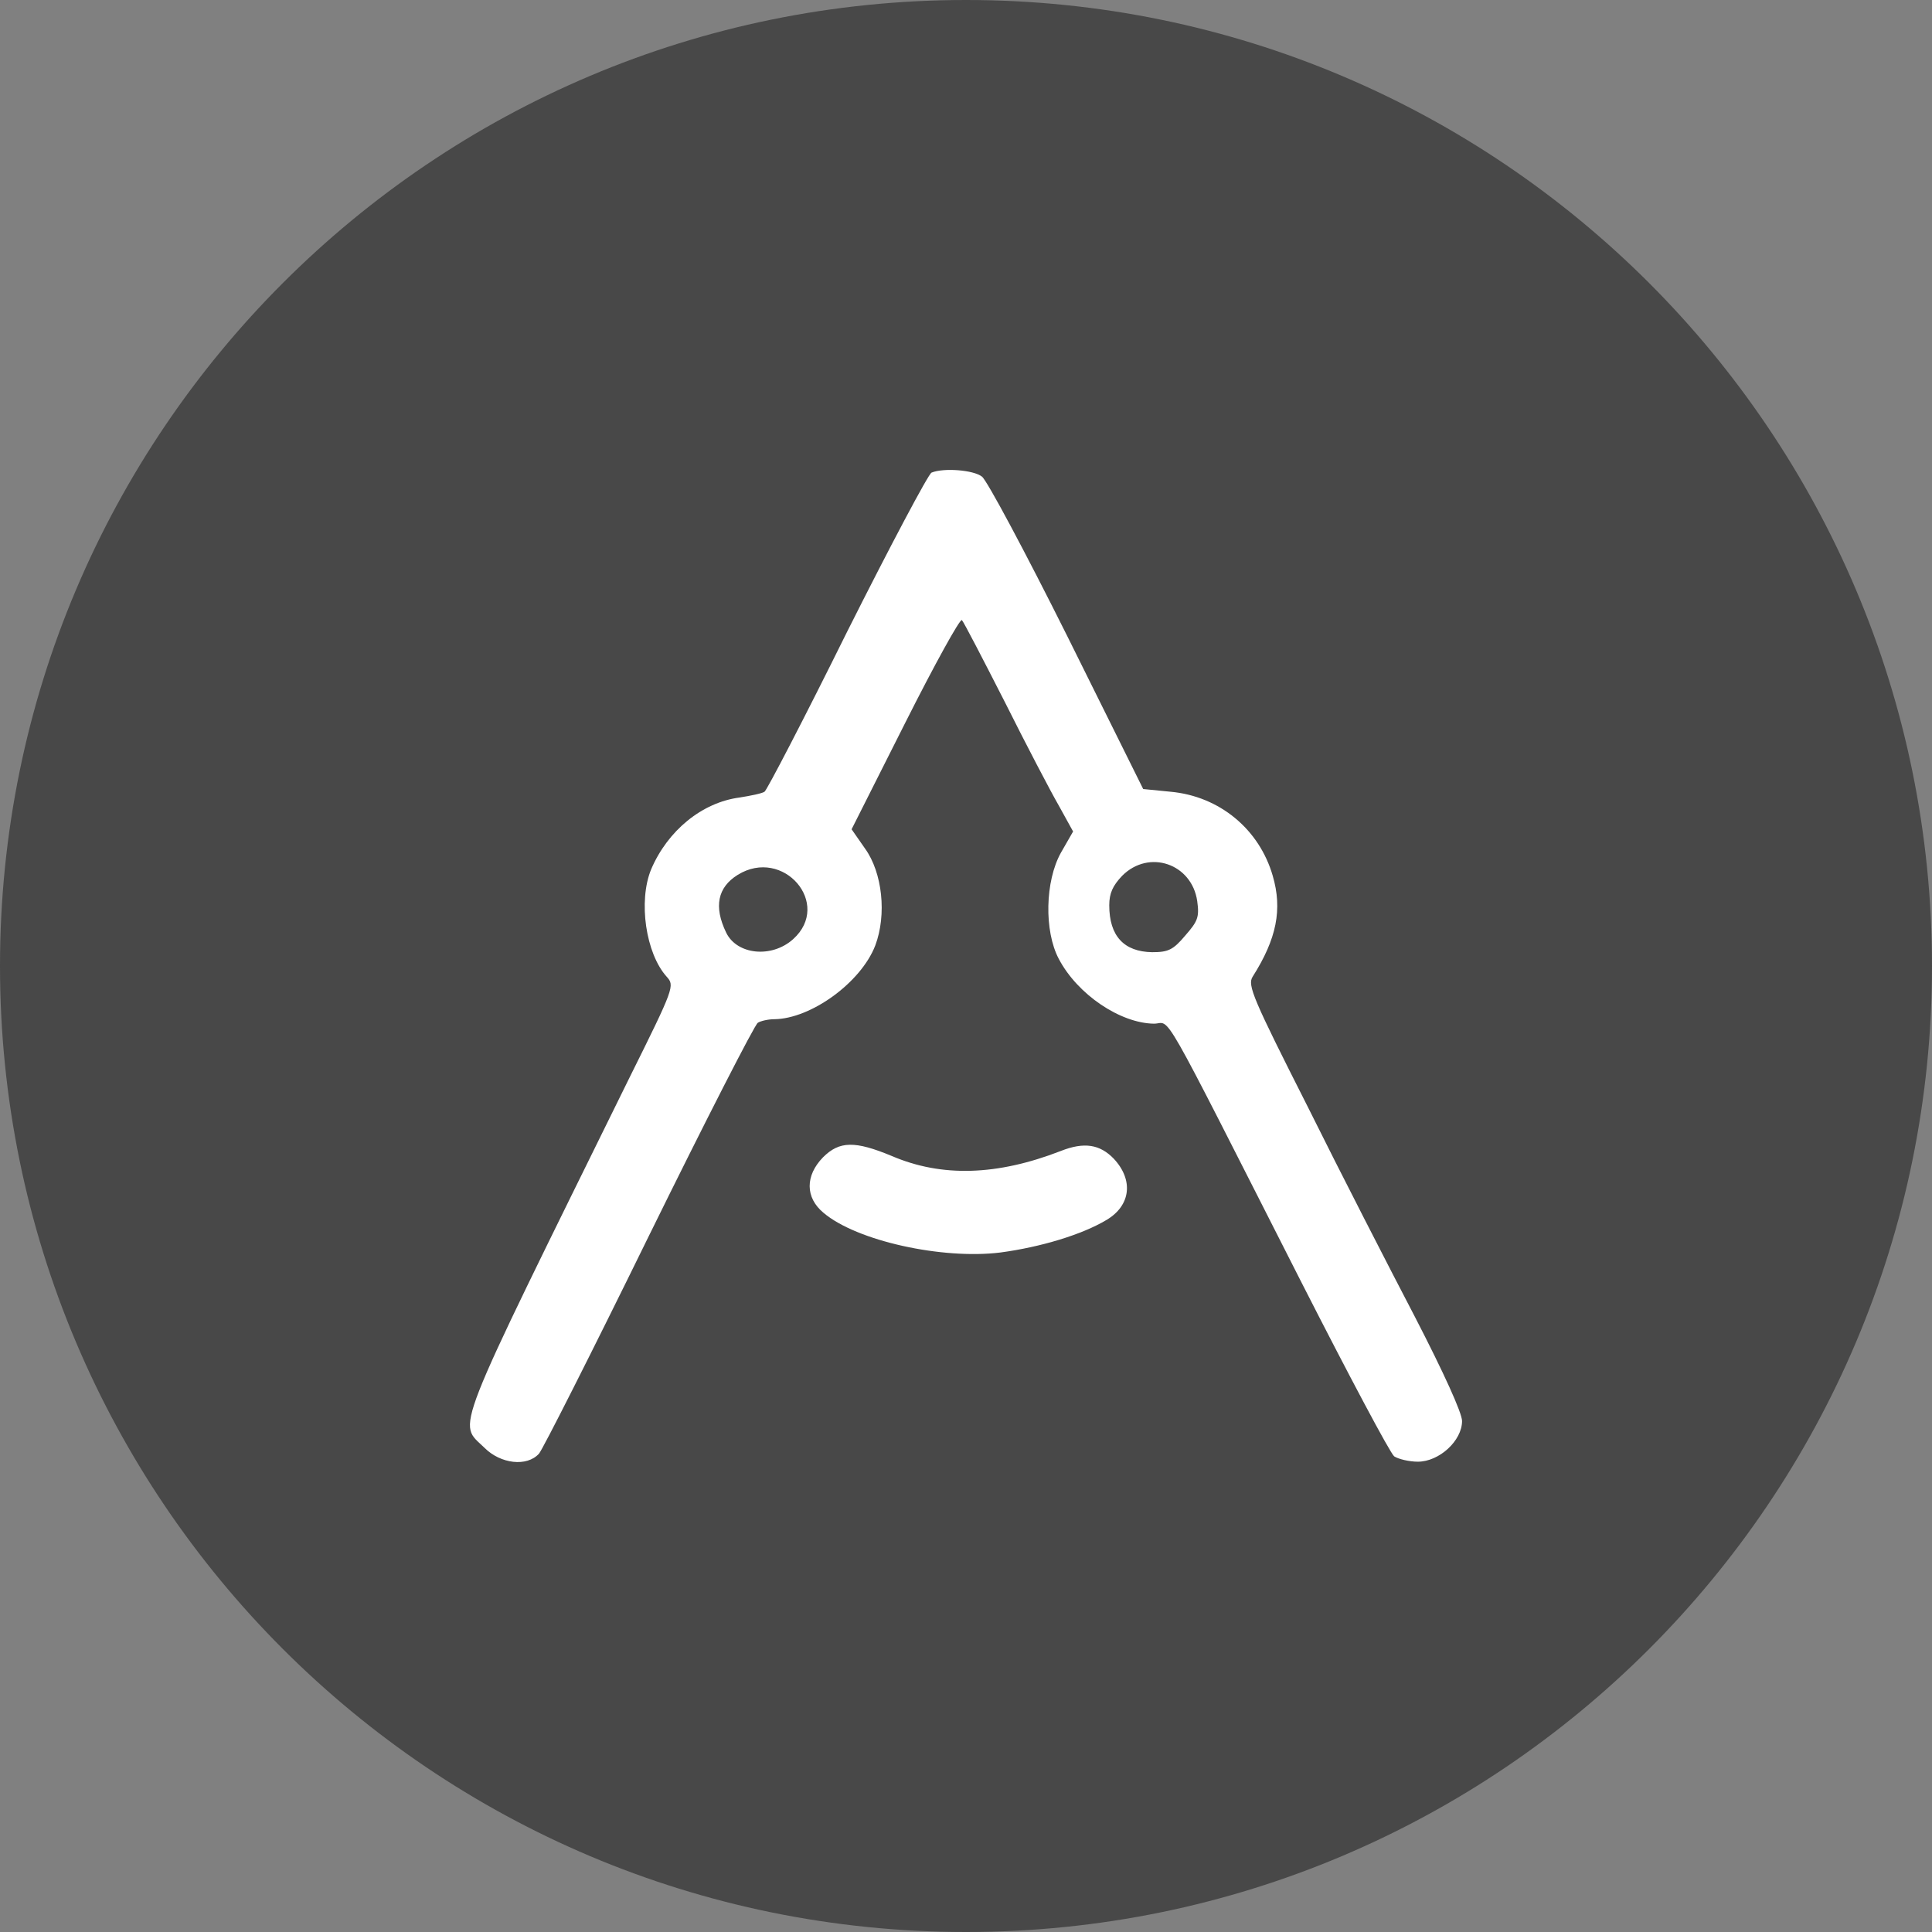<svg width="74" height="74" viewBox="0 0 74 74" fill="none" xmlns="http://www.w3.org/2000/svg">
<rect x="0" y="0" width="74" height="74" fill="#808080" stroke="none"/>
<g clip-path="url(#clip0_927_4188)">
<path d="M74 37C74 16.566 57.434 0 37 0C16.566 0 0 16.566 0 37C0 57.434 16.566 74 37 74C57.434 74 74 57.434 74 37Z" fill="#484848"/>
<path d="M35.68 18.102C36.142 17.913 37.287 17.999 37.612 18.256C37.801 18.393 39.272 21.149 40.88 24.367L43.787 30.222L44.831 30.325C46.712 30.496 48.234 31.763 48.748 33.543C49.124 34.827 48.902 35.957 47.978 37.412C47.773 37.737 47.995 38.251 50.082 42.377C51.347 44.927 53.212 48.556 54.204 50.457C55.299 52.579 56 54.12 56 54.428C56 55.181 55.128 55.986 54.307 55.986C53.965 55.986 53.554 55.883 53.4 55.781C53.246 55.661 51.655 52.665 49.859 49.138C44.283 38.165 44.882 39.209 44.198 39.209C42.915 39.192 41.273 38.097 40.554 36.727C39.99 35.666 40.024 33.749 40.64 32.653L41.102 31.848L40.554 30.855C40.247 30.325 39.306 28.527 38.485 26.884C37.647 25.24 36.911 23.82 36.843 23.751C36.774 23.683 35.799 25.446 34.671 27.688L32.618 31.763L33.131 32.499C33.798 33.423 33.969 35.032 33.525 36.214C32.977 37.635 31.061 39.021 29.659 39.038C29.419 39.038 29.129 39.107 29.026 39.175C28.906 39.244 27.025 42.924 24.852 47.341C22.68 51.775 20.782 55.524 20.645 55.678C20.183 56.191 19.174 56.072 18.558 55.455C17.532 54.445 17.207 55.301 24.117 41.264C25.827 37.823 25.845 37.754 25.537 37.412C24.733 36.522 24.442 34.519 24.938 33.303C25.571 31.814 26.888 30.736 28.325 30.547C28.752 30.479 29.18 30.393 29.283 30.325C29.369 30.273 30.805 27.517 32.447 24.196C34.106 20.892 35.56 18.153 35.68 18.102ZM31.523 44.328C32.156 43.695 32.755 43.695 34.157 44.277C36.073 45.098 38.194 45.03 40.623 44.088C41.529 43.729 42.128 43.832 42.658 44.379C43.428 45.201 43.308 46.177 42.385 46.725C41.444 47.29 39.853 47.769 38.314 47.974C36.09 48.248 32.806 47.529 31.54 46.451C30.839 45.869 30.839 45.03 31.523 44.328ZM45.857 34.519C45.652 33.081 44.01 32.516 42.983 33.543C42.624 33.92 42.487 34.211 42.487 34.673C42.487 35.854 43.052 36.453 44.129 36.471C44.745 36.471 44.933 36.385 45.395 35.837C45.874 35.289 45.942 35.135 45.857 34.519ZM30.377 35.974C31.882 34.622 30.001 32.43 28.256 33.509C27.487 33.988 27.333 34.724 27.812 35.717C28.222 36.573 29.556 36.71 30.377 35.974Z" fill="white"/>
</g>
<defs>
<clipPath id="clip0_927_4188">
<rect width="74" height="74" fill="white"/>
</clipPath>
</defs>
</svg>
